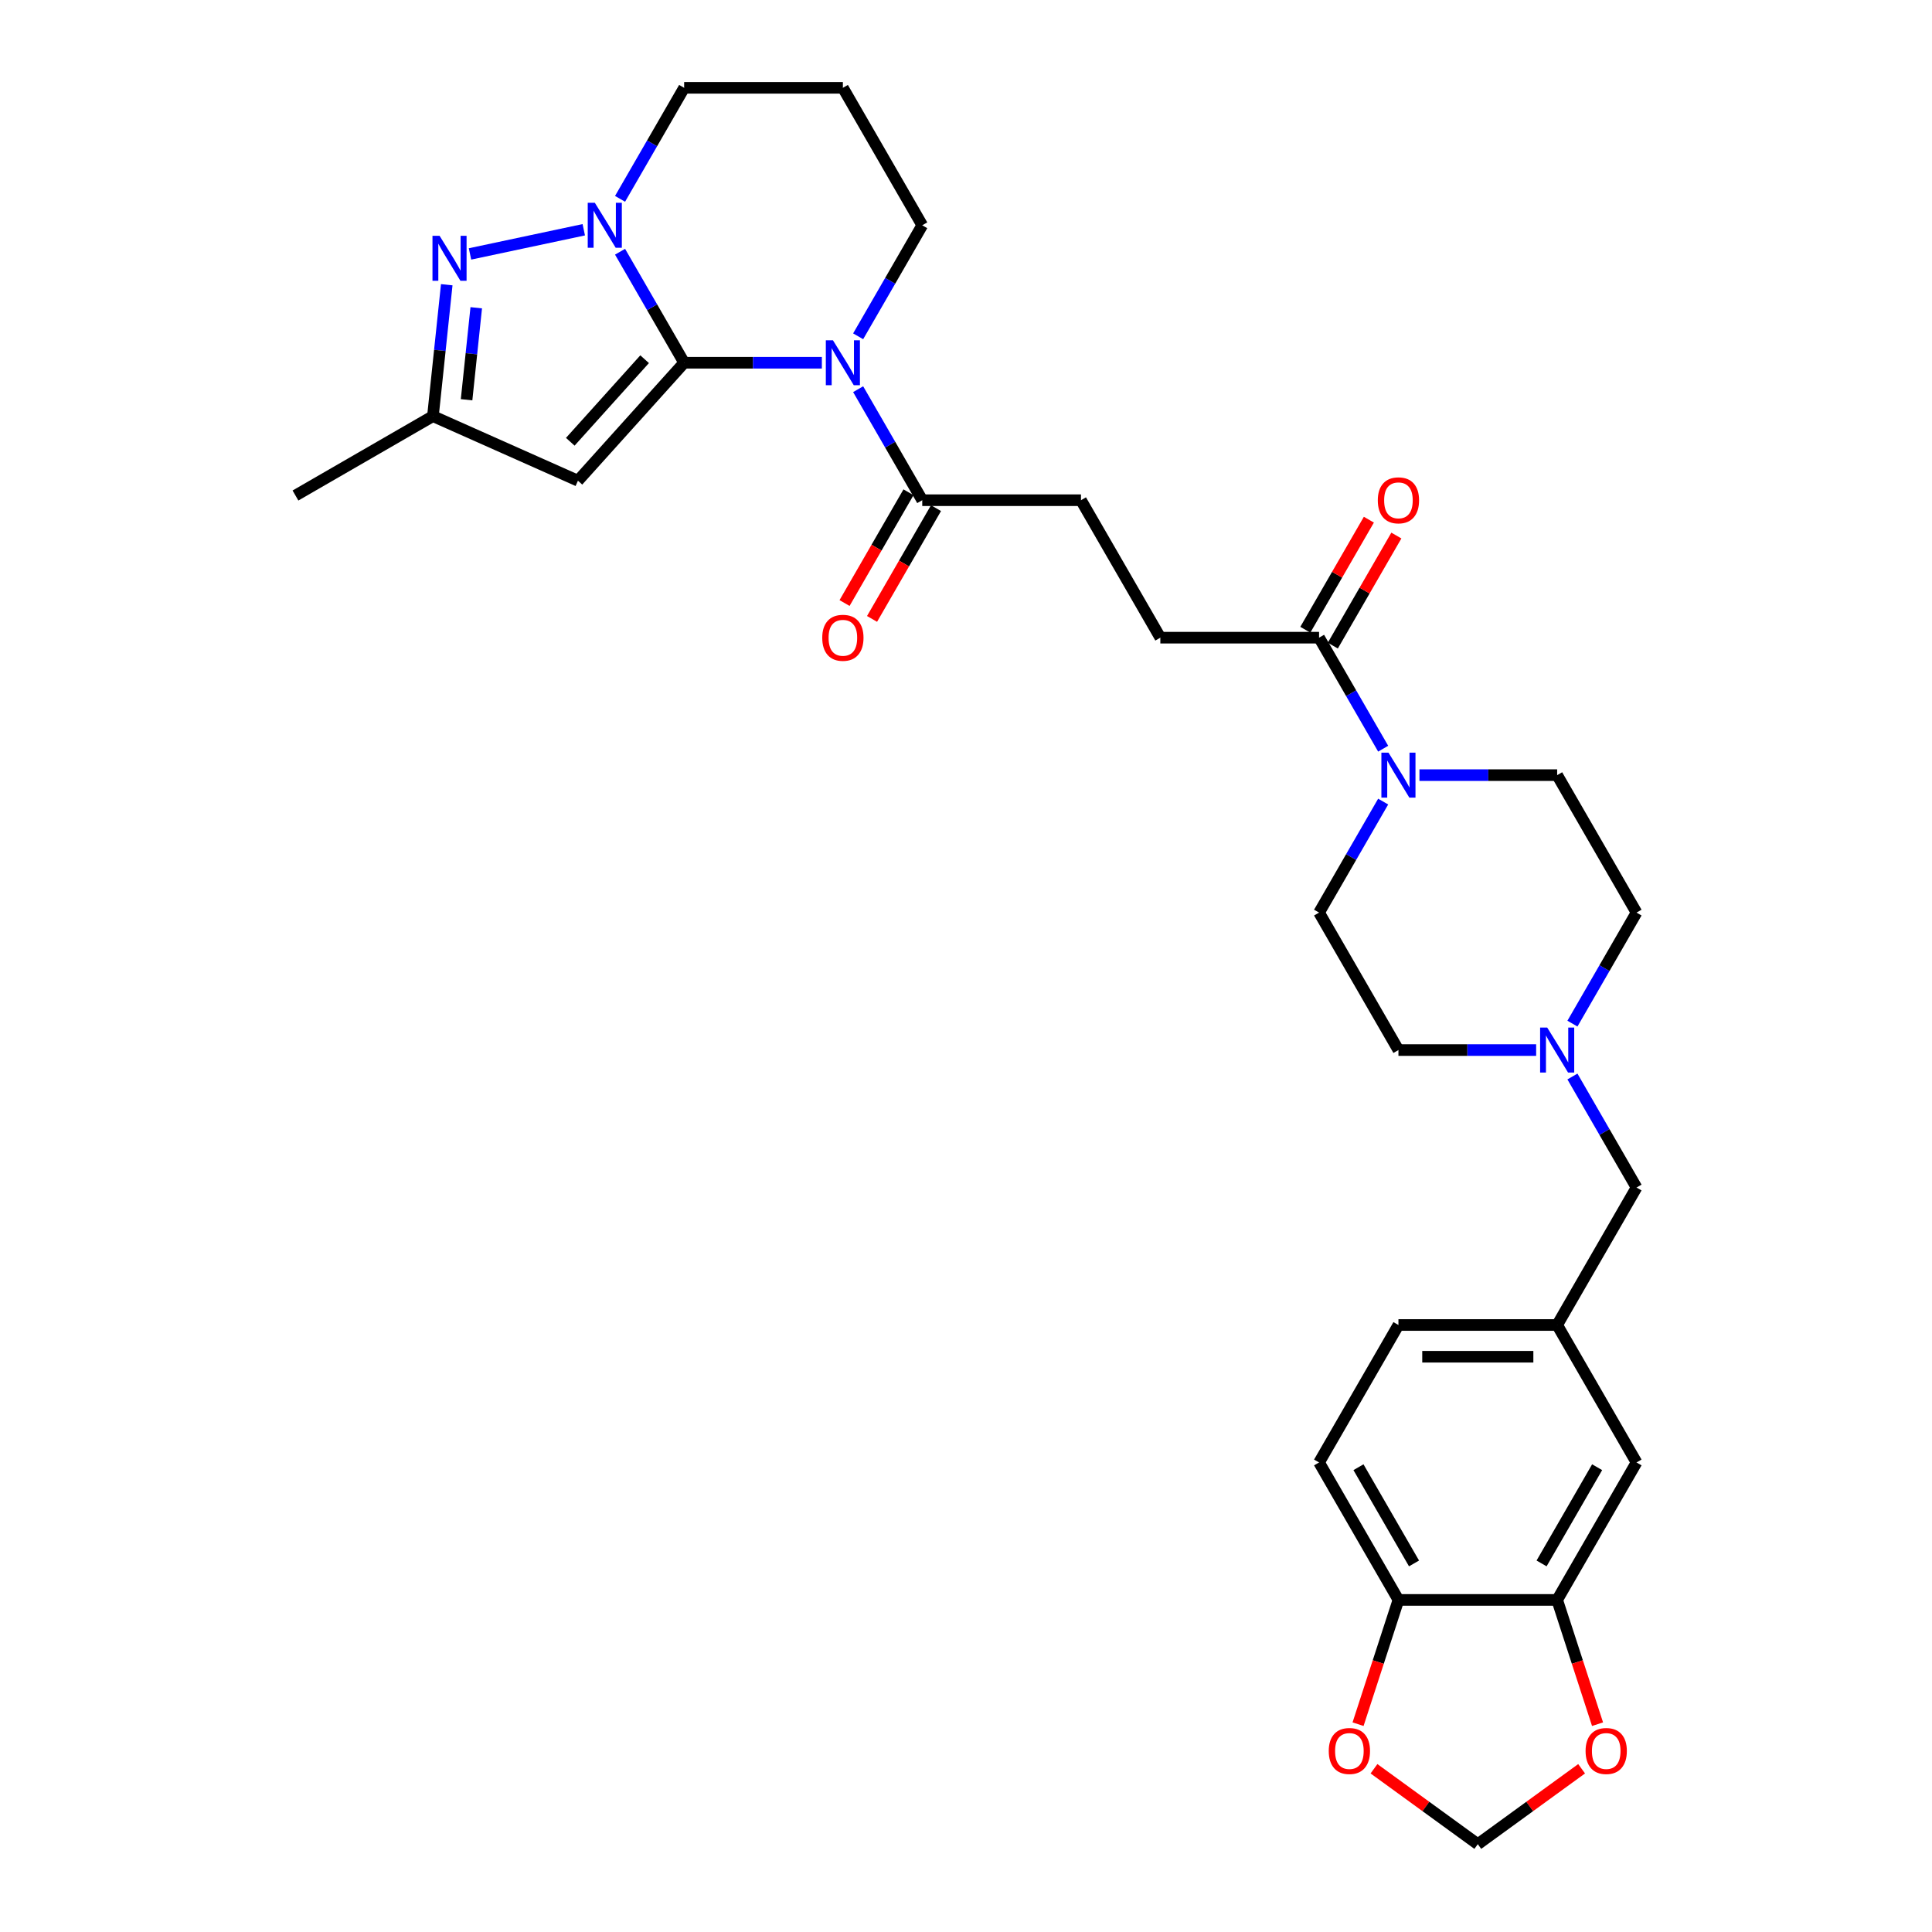 <?xml version='1.0' encoding='iso-8859-1'?>
<svg version='1.1' baseProfile='full'
              xmlns='http://www.w3.org/2000/svg'
                      xmlns:rdkit='http://www.rdkit.org/xml'
                      xmlns:xlink='http://www.w3.org/1999/xlink'
                  xml:space='preserve'
width='1000px' height='1000px' viewBox='0 0 1000 1000'>
<!-- END OF HEADER -->
<rect style='opacity:1.0;fill:#FFFFFF;stroke:none' width='1000' height='1000' x='0' y='0'> </rect>
<path class='bond-0' d='M 354.116,187.757 L 389.756,187.757' style='fill:none;fill-rule:evenodd;stroke:#000000;stroke-width:6px;stroke-linecap:butt;stroke-linejoin:miter;stroke-opacity:1' />
<path class='bond-0' d='M 389.756,187.757 L 425.396,187.757' style='fill:none;fill-rule:evenodd;stroke:#0000FF;stroke-width:6px;stroke-linecap:butt;stroke-linejoin:miter;stroke-opacity:1' />
<path class='bond-1' d='M 354.116,187.757 L 337.527,159.025' style='fill:none;fill-rule:evenodd;stroke:#000000;stroke-width:6px;stroke-linecap:butt;stroke-linejoin:miter;stroke-opacity:1' />
<path class='bond-1' d='M 337.527,159.025 L 320.939,130.293' style='fill:none;fill-rule:evenodd;stroke:#0000FF;stroke-width:6px;stroke-linecap:butt;stroke-linejoin:miter;stroke-opacity:1' />
<path class='bond-2' d='M 354.116,187.757 L 299.141,248.812' style='fill:none;fill-rule:evenodd;stroke:#000000;stroke-width:6px;stroke-linecap:butt;stroke-linejoin:miter;stroke-opacity:1' />
<path class='bond-2' d='M 333.658,185.92 L 295.176,228.659' style='fill:none;fill-rule:evenodd;stroke:#000000;stroke-width:6px;stroke-linecap:butt;stroke-linejoin:miter;stroke-opacity:1' />
<path class='bond-4' d='M 444.177,201.444 L 460.765,230.176' style='fill:none;fill-rule:evenodd;stroke:#0000FF;stroke-width:6px;stroke-linecap:butt;stroke-linejoin:miter;stroke-opacity:1' />
<path class='bond-4' d='M 460.765,230.176 L 477.353,258.908' style='fill:none;fill-rule:evenodd;stroke:#000000;stroke-width:6px;stroke-linecap:butt;stroke-linejoin:miter;stroke-opacity:1' />
<path class='bond-23' d='M 444.177,174.069 L 460.765,145.337' style='fill:none;fill-rule:evenodd;stroke:#0000FF;stroke-width:6px;stroke-linecap:butt;stroke-linejoin:miter;stroke-opacity:1' />
<path class='bond-23' d='M 460.765,145.337 L 477.353,116.606' style='fill:none;fill-rule:evenodd;stroke:#000000;stroke-width:6px;stroke-linecap:butt;stroke-linejoin:miter;stroke-opacity:1' />
<path class='bond-3' d='M 302.159,118.918 L 243.274,131.434' style='fill:none;fill-rule:evenodd;stroke:#0000FF;stroke-width:6px;stroke-linecap:butt;stroke-linejoin:miter;stroke-opacity:1' />
<path class='bond-27' d='M 320.939,102.918 L 337.527,74.186' style='fill:none;fill-rule:evenodd;stroke:#0000FF;stroke-width:6px;stroke-linecap:butt;stroke-linejoin:miter;stroke-opacity:1' />
<path class='bond-27' d='M 337.527,74.186 L 354.116,45.455' style='fill:none;fill-rule:evenodd;stroke:#000000;stroke-width:6px;stroke-linecap:butt;stroke-linejoin:miter;stroke-opacity:1' />
<path class='bond-6' d='M 299.141,248.812 L 224.086,215.396' style='fill:none;fill-rule:evenodd;stroke:#000000;stroke-width:6px;stroke-linecap:butt;stroke-linejoin:miter;stroke-opacity:1' />
<path class='bond-31' d='M 231.235,147.375 L 227.661,181.385' style='fill:none;fill-rule:evenodd;stroke:#0000FF;stroke-width:6px;stroke-linecap:butt;stroke-linejoin:miter;stroke-opacity:1' />
<path class='bond-31' d='M 227.661,181.385 L 224.086,215.396' style='fill:none;fill-rule:evenodd;stroke:#000000;stroke-width:6px;stroke-linecap:butt;stroke-linejoin:miter;stroke-opacity:1' />
<path class='bond-31' d='M 246.504,159.296 L 244.002,183.103' style='fill:none;fill-rule:evenodd;stroke:#0000FF;stroke-width:6px;stroke-linecap:butt;stroke-linejoin:miter;stroke-opacity:1' />
<path class='bond-31' d='M 244.002,183.103 L 241.5,206.91' style='fill:none;fill-rule:evenodd;stroke:#000000;stroke-width:6px;stroke-linecap:butt;stroke-linejoin:miter;stroke-opacity:1' />
<path class='bond-15' d='M 477.353,258.908 L 559.511,258.908' style='fill:none;fill-rule:evenodd;stroke:#000000;stroke-width:6px;stroke-linecap:butt;stroke-linejoin:miter;stroke-opacity:1' />
<path class='bond-19' d='M 470.238,254.8 L 453.688,283.466' style='fill:none;fill-rule:evenodd;stroke:#000000;stroke-width:6px;stroke-linecap:butt;stroke-linejoin:miter;stroke-opacity:1' />
<path class='bond-19' d='M 453.688,283.466 L 437.137,312.132' style='fill:none;fill-rule:evenodd;stroke:#FF0000;stroke-width:6px;stroke-linecap:butt;stroke-linejoin:miter;stroke-opacity:1' />
<path class='bond-19' d='M 484.468,263.016 L 467.918,291.682' style='fill:none;fill-rule:evenodd;stroke:#000000;stroke-width:6px;stroke-linecap:butt;stroke-linejoin:miter;stroke-opacity:1' />
<path class='bond-19' d='M 467.918,291.682 L 451.368,320.348' style='fill:none;fill-rule:evenodd;stroke:#FF0000;stroke-width:6px;stroke-linecap:butt;stroke-linejoin:miter;stroke-opacity:1' />
<path class='bond-5' d='M 715.925,387.523 L 699.337,358.791' style='fill:none;fill-rule:evenodd;stroke:#0000FF;stroke-width:6px;stroke-linecap:butt;stroke-linejoin:miter;stroke-opacity:1' />
<path class='bond-5' d='M 699.337,358.791 L 682.749,330.059' style='fill:none;fill-rule:evenodd;stroke:#000000;stroke-width:6px;stroke-linecap:butt;stroke-linejoin:miter;stroke-opacity:1' />
<path class='bond-16' d='M 715.925,414.898 L 699.337,443.63' style='fill:none;fill-rule:evenodd;stroke:#0000FF;stroke-width:6px;stroke-linecap:butt;stroke-linejoin:miter;stroke-opacity:1' />
<path class='bond-16' d='M 699.337,443.63 L 682.749,472.361' style='fill:none;fill-rule:evenodd;stroke:#000000;stroke-width:6px;stroke-linecap:butt;stroke-linejoin:miter;stroke-opacity:1' />
<path class='bond-17' d='M 734.706,401.21 L 770.346,401.21' style='fill:none;fill-rule:evenodd;stroke:#0000FF;stroke-width:6px;stroke-linecap:butt;stroke-linejoin:miter;stroke-opacity:1' />
<path class='bond-17' d='M 770.346,401.21 L 805.986,401.21' style='fill:none;fill-rule:evenodd;stroke:#000000;stroke-width:6px;stroke-linecap:butt;stroke-linejoin:miter;stroke-opacity:1' />
<path class='bond-30' d='M 224.086,215.396 L 152.935,256.475' style='fill:none;fill-rule:evenodd;stroke:#000000;stroke-width:6px;stroke-linecap:butt;stroke-linejoin:miter;stroke-opacity:1' />
<path class='bond-7' d='M 682.749,330.059 L 600.591,330.059' style='fill:none;fill-rule:evenodd;stroke:#000000;stroke-width:6px;stroke-linecap:butt;stroke-linejoin:miter;stroke-opacity:1' />
<path class='bond-20' d='M 689.864,334.167 L 706.31,305.682' style='fill:none;fill-rule:evenodd;stroke:#000000;stroke-width:6px;stroke-linecap:butt;stroke-linejoin:miter;stroke-opacity:1' />
<path class='bond-20' d='M 706.31,305.682 L 722.756,277.196' style='fill:none;fill-rule:evenodd;stroke:#FF0000;stroke-width:6px;stroke-linecap:butt;stroke-linejoin:miter;stroke-opacity:1' />
<path class='bond-20' d='M 675.634,325.951 L 692.08,297.466' style='fill:none;fill-rule:evenodd;stroke:#000000;stroke-width:6px;stroke-linecap:butt;stroke-linejoin:miter;stroke-opacity:1' />
<path class='bond-20' d='M 692.08,297.466 L 708.526,268.981' style='fill:none;fill-rule:evenodd;stroke:#FF0000;stroke-width:6px;stroke-linecap:butt;stroke-linejoin:miter;stroke-opacity:1' />
<path class='bond-8' d='M 813.889,529.825 L 830.477,501.093' style='fill:none;fill-rule:evenodd;stroke:#0000FF;stroke-width:6px;stroke-linecap:butt;stroke-linejoin:miter;stroke-opacity:1' />
<path class='bond-8' d='M 830.477,501.093 L 847.065,472.361' style='fill:none;fill-rule:evenodd;stroke:#000000;stroke-width:6px;stroke-linecap:butt;stroke-linejoin:miter;stroke-opacity:1' />
<path class='bond-22' d='M 813.889,557.2 L 830.477,585.932' style='fill:none;fill-rule:evenodd;stroke:#0000FF;stroke-width:6px;stroke-linecap:butt;stroke-linejoin:miter;stroke-opacity:1' />
<path class='bond-22' d='M 830.477,585.932 L 847.065,614.664' style='fill:none;fill-rule:evenodd;stroke:#000000;stroke-width:6px;stroke-linecap:butt;stroke-linejoin:miter;stroke-opacity:1' />
<path class='bond-33' d='M 795.108,543.512 L 759.468,543.512' style='fill:none;fill-rule:evenodd;stroke:#0000FF;stroke-width:6px;stroke-linecap:butt;stroke-linejoin:miter;stroke-opacity:1' />
<path class='bond-33' d='M 759.468,543.512 L 723.828,543.512' style='fill:none;fill-rule:evenodd;stroke:#000000;stroke-width:6px;stroke-linecap:butt;stroke-linejoin:miter;stroke-opacity:1' />
<path class='bond-9' d='M 805.986,828.117 L 847.065,756.966' style='fill:none;fill-rule:evenodd;stroke:#000000;stroke-width:6px;stroke-linecap:butt;stroke-linejoin:miter;stroke-opacity:1' />
<path class='bond-9' d='M 797.918,809.228 L 826.673,759.423' style='fill:none;fill-rule:evenodd;stroke:#000000;stroke-width:6px;stroke-linecap:butt;stroke-linejoin:miter;stroke-opacity:1' />
<path class='bond-11' d='M 805.986,828.117 L 816.435,860.276' style='fill:none;fill-rule:evenodd;stroke:#000000;stroke-width:6px;stroke-linecap:butt;stroke-linejoin:miter;stroke-opacity:1' />
<path class='bond-11' d='M 816.435,860.276 L 826.884,892.435' style='fill:none;fill-rule:evenodd;stroke:#FF0000;stroke-width:6px;stroke-linecap:butt;stroke-linejoin:miter;stroke-opacity:1' />
<path class='bond-34' d='M 805.986,828.117 L 723.828,828.117' style='fill:none;fill-rule:evenodd;stroke:#000000;stroke-width:6px;stroke-linecap:butt;stroke-linejoin:miter;stroke-opacity:1' />
<path class='bond-10' d='M 723.828,828.117 L 682.749,756.966' style='fill:none;fill-rule:evenodd;stroke:#000000;stroke-width:6px;stroke-linecap:butt;stroke-linejoin:miter;stroke-opacity:1' />
<path class='bond-10' d='M 731.896,809.228 L 703.141,759.423' style='fill:none;fill-rule:evenodd;stroke:#000000;stroke-width:6px;stroke-linecap:butt;stroke-linejoin:miter;stroke-opacity:1' />
<path class='bond-12' d='M 723.828,828.117 L 713.379,860.276' style='fill:none;fill-rule:evenodd;stroke:#000000;stroke-width:6px;stroke-linecap:butt;stroke-linejoin:miter;stroke-opacity:1' />
<path class='bond-12' d='M 713.379,860.276 L 702.93,892.435' style='fill:none;fill-rule:evenodd;stroke:#FF0000;stroke-width:6px;stroke-linecap:butt;stroke-linejoin:miter;stroke-opacity:1' />
<path class='bond-13' d='M 818.64,915.506 L 791.773,935.026' style='fill:none;fill-rule:evenodd;stroke:#FF0000;stroke-width:6px;stroke-linecap:butt;stroke-linejoin:miter;stroke-opacity:1' />
<path class='bond-13' d='M 791.773,935.026 L 764.907,954.545' style='fill:none;fill-rule:evenodd;stroke:#000000;stroke-width:6px;stroke-linecap:butt;stroke-linejoin:miter;stroke-opacity:1' />
<path class='bond-35' d='M 711.174,915.506 L 738.041,935.026' style='fill:none;fill-rule:evenodd;stroke:#FF0000;stroke-width:6px;stroke-linecap:butt;stroke-linejoin:miter;stroke-opacity:1' />
<path class='bond-35' d='M 738.041,935.026 L 764.907,954.545' style='fill:none;fill-rule:evenodd;stroke:#000000;stroke-width:6px;stroke-linecap:butt;stroke-linejoin:miter;stroke-opacity:1' />
<path class='bond-14' d='M 847.065,756.966 L 805.986,685.815' style='fill:none;fill-rule:evenodd;stroke:#000000;stroke-width:6px;stroke-linecap:butt;stroke-linejoin:miter;stroke-opacity:1' />
<path class='bond-18' d='M 559.511,258.908 L 600.591,330.059' style='fill:none;fill-rule:evenodd;stroke:#000000;stroke-width:6px;stroke-linecap:butt;stroke-linejoin:miter;stroke-opacity:1' />
<path class='bond-25' d='M 682.749,472.361 L 723.828,543.512' style='fill:none;fill-rule:evenodd;stroke:#000000;stroke-width:6px;stroke-linecap:butt;stroke-linejoin:miter;stroke-opacity:1' />
<path class='bond-26' d='M 805.986,401.21 L 847.065,472.361' style='fill:none;fill-rule:evenodd;stroke:#000000;stroke-width:6px;stroke-linecap:butt;stroke-linejoin:miter;stroke-opacity:1' />
<path class='bond-21' d='M 805.986,685.815 L 847.065,614.664' style='fill:none;fill-rule:evenodd;stroke:#000000;stroke-width:6px;stroke-linecap:butt;stroke-linejoin:miter;stroke-opacity:1' />
<path class='bond-29' d='M 805.986,685.815 L 723.828,685.815' style='fill:none;fill-rule:evenodd;stroke:#000000;stroke-width:6px;stroke-linecap:butt;stroke-linejoin:miter;stroke-opacity:1' />
<path class='bond-29' d='M 793.662,702.246 L 736.152,702.246' style='fill:none;fill-rule:evenodd;stroke:#000000;stroke-width:6px;stroke-linecap:butt;stroke-linejoin:miter;stroke-opacity:1' />
<path class='bond-32' d='M 477.353,116.606 L 436.274,45.455' style='fill:none;fill-rule:evenodd;stroke:#000000;stroke-width:6px;stroke-linecap:butt;stroke-linejoin:miter;stroke-opacity:1' />
<path class='bond-24' d='M 682.749,756.966 L 723.828,685.815' style='fill:none;fill-rule:evenodd;stroke:#000000;stroke-width:6px;stroke-linecap:butt;stroke-linejoin:miter;stroke-opacity:1' />
<path class='bond-28' d='M 354.116,45.455 L 436.274,45.455' style='fill:none;fill-rule:evenodd;stroke:#000000;stroke-width:6px;stroke-linecap:butt;stroke-linejoin:miter;stroke-opacity:1' />
<path  class='atom-1' d='M 431.131 176.123
L 438.755 188.447
Q 439.511 189.663, 440.727 191.865
Q 441.943 194.067, 442.009 194.198
L 442.009 176.123
L 445.098 176.123
L 445.098 199.39
L 441.91 199.39
L 433.727 185.916
Q 432.774 184.339, 431.755 182.532
Q 430.769 180.724, 430.474 180.165
L 430.474 199.39
L 427.45 199.39
L 427.45 176.123
L 431.131 176.123
' fill='#0000FF'/>
<path  class='atom-2' d='M 307.894 104.972
L 315.518 117.296
Q 316.274 118.512, 317.49 120.714
Q 318.706 122.915, 318.771 123.047
L 318.771 104.972
L 321.86 104.972
L 321.86 128.239
L 318.673 128.239
L 310.49 114.765
Q 309.537 113.188, 308.518 111.38
Q 307.532 109.573, 307.236 109.014
L 307.236 128.239
L 304.213 128.239
L 304.213 104.972
L 307.894 104.972
' fill='#0000FF'/>
<path  class='atom-4' d='M 227.531 122.054
L 235.155 134.377
Q 235.911 135.593, 237.127 137.795
Q 238.343 139.997, 238.408 140.129
L 238.408 122.054
L 241.498 122.054
L 241.498 145.321
L 238.31 145.321
L 230.127 131.847
Q 229.174 130.27, 228.155 128.462
Q 227.169 126.655, 226.873 126.096
L 226.873 145.321
L 223.85 145.321
L 223.85 122.054
L 227.531 122.054
' fill='#0000FF'/>
<path  class='atom-6' d='M 718.685 389.577
L 726.309 401.9
Q 727.065 403.116, 728.281 405.318
Q 729.497 407.52, 729.563 407.651
L 729.563 389.577
L 732.652 389.577
L 732.652 412.844
L 729.464 412.844
L 721.281 399.37
Q 720.328 397.792, 719.309 395.985
Q 718.323 394.177, 718.027 393.619
L 718.027 412.844
L 715.004 412.844
L 715.004 389.577
L 718.685 389.577
' fill='#0000FF'/>
<path  class='atom-9' d='M 800.843 531.879
L 808.467 544.203
Q 809.223 545.418, 810.439 547.62
Q 811.655 549.822, 811.721 549.954
L 811.721 531.879
L 814.81 531.879
L 814.81 555.146
L 811.622 555.146
L 803.439 541.672
Q 802.486 540.095, 801.467 538.287
Q 800.482 536.48, 800.186 535.921
L 800.186 555.146
L 797.162 555.146
L 797.162 531.879
L 800.843 531.879
' fill='#0000FF'/>
<path  class='atom-12' d='M 820.694 906.32
Q 820.694 900.733, 823.454 897.611
Q 826.215 894.489, 831.374 894.489
Q 836.534 894.489, 839.294 897.611
Q 842.055 900.733, 842.055 906.32
Q 842.055 911.972, 839.262 915.193
Q 836.468 918.381, 831.374 918.381
Q 826.248 918.381, 823.454 915.193
Q 820.694 912.005, 820.694 906.32
M 831.374 915.752
Q 834.924 915.752, 836.83 913.385
Q 838.769 910.986, 838.769 906.32
Q 838.769 901.752, 836.83 899.451
Q 834.924 897.118, 831.374 897.118
Q 827.825 897.118, 825.886 899.418
Q 823.98 901.719, 823.98 906.32
Q 823.98 911.019, 825.886 913.385
Q 827.825 915.752, 831.374 915.752
' fill='#FF0000'/>
<path  class='atom-13' d='M 687.759 906.32
Q 687.759 900.733, 690.52 897.611
Q 693.28 894.489, 698.44 894.489
Q 703.599 894.489, 706.36 897.611
Q 709.12 900.733, 709.12 906.32
Q 709.12 911.972, 706.327 915.193
Q 703.533 918.381, 698.44 918.381
Q 693.313 918.381, 690.52 915.193
Q 687.759 912.005, 687.759 906.32
M 698.44 915.752
Q 701.989 915.752, 703.895 913.385
Q 705.834 910.986, 705.834 906.32
Q 705.834 901.752, 703.895 899.451
Q 701.989 897.118, 698.44 897.118
Q 694.89 897.118, 692.951 899.418
Q 691.045 901.719, 691.045 906.32
Q 691.045 911.019, 692.951 913.385
Q 694.89 915.752, 698.44 915.752
' fill='#FF0000'/>
<path  class='atom-20' d='M 425.593 330.125
Q 425.593 324.538, 428.354 321.416
Q 431.114 318.294, 436.274 318.294
Q 441.434 318.294, 444.194 321.416
Q 446.955 324.538, 446.955 330.125
Q 446.955 335.777, 444.161 338.998
Q 441.368 342.186, 436.274 342.186
Q 431.147 342.186, 428.354 338.998
Q 425.593 335.81, 425.593 330.125
M 436.274 339.557
Q 439.823 339.557, 441.729 337.19
Q 443.668 334.791, 443.668 330.125
Q 443.668 325.557, 441.729 323.256
Q 439.823 320.923, 436.274 320.923
Q 432.725 320.923, 430.786 323.223
Q 428.88 325.524, 428.88 330.125
Q 428.88 334.824, 430.786 337.19
Q 432.725 339.557, 436.274 339.557
' fill='#FF0000'/>
<path  class='atom-21' d='M 713.147 258.974
Q 713.147 253.387, 715.908 250.265
Q 718.668 247.143, 723.828 247.143
Q 728.987 247.143, 731.748 250.265
Q 734.508 253.387, 734.508 258.974
Q 734.508 264.626, 731.715 267.847
Q 728.922 271.034, 723.828 271.034
Q 718.701 271.034, 715.908 267.847
Q 713.147 264.659, 713.147 258.974
M 723.828 268.405
Q 727.377 268.405, 729.283 266.039
Q 731.222 263.64, 731.222 258.974
Q 731.222 254.406, 729.283 252.105
Q 727.377 249.772, 723.828 249.772
Q 720.279 249.772, 718.34 252.072
Q 716.434 254.373, 716.434 258.974
Q 716.434 263.673, 718.34 266.039
Q 720.279 268.405, 723.828 268.405
' fill='#FF0000'/>
</svg>
